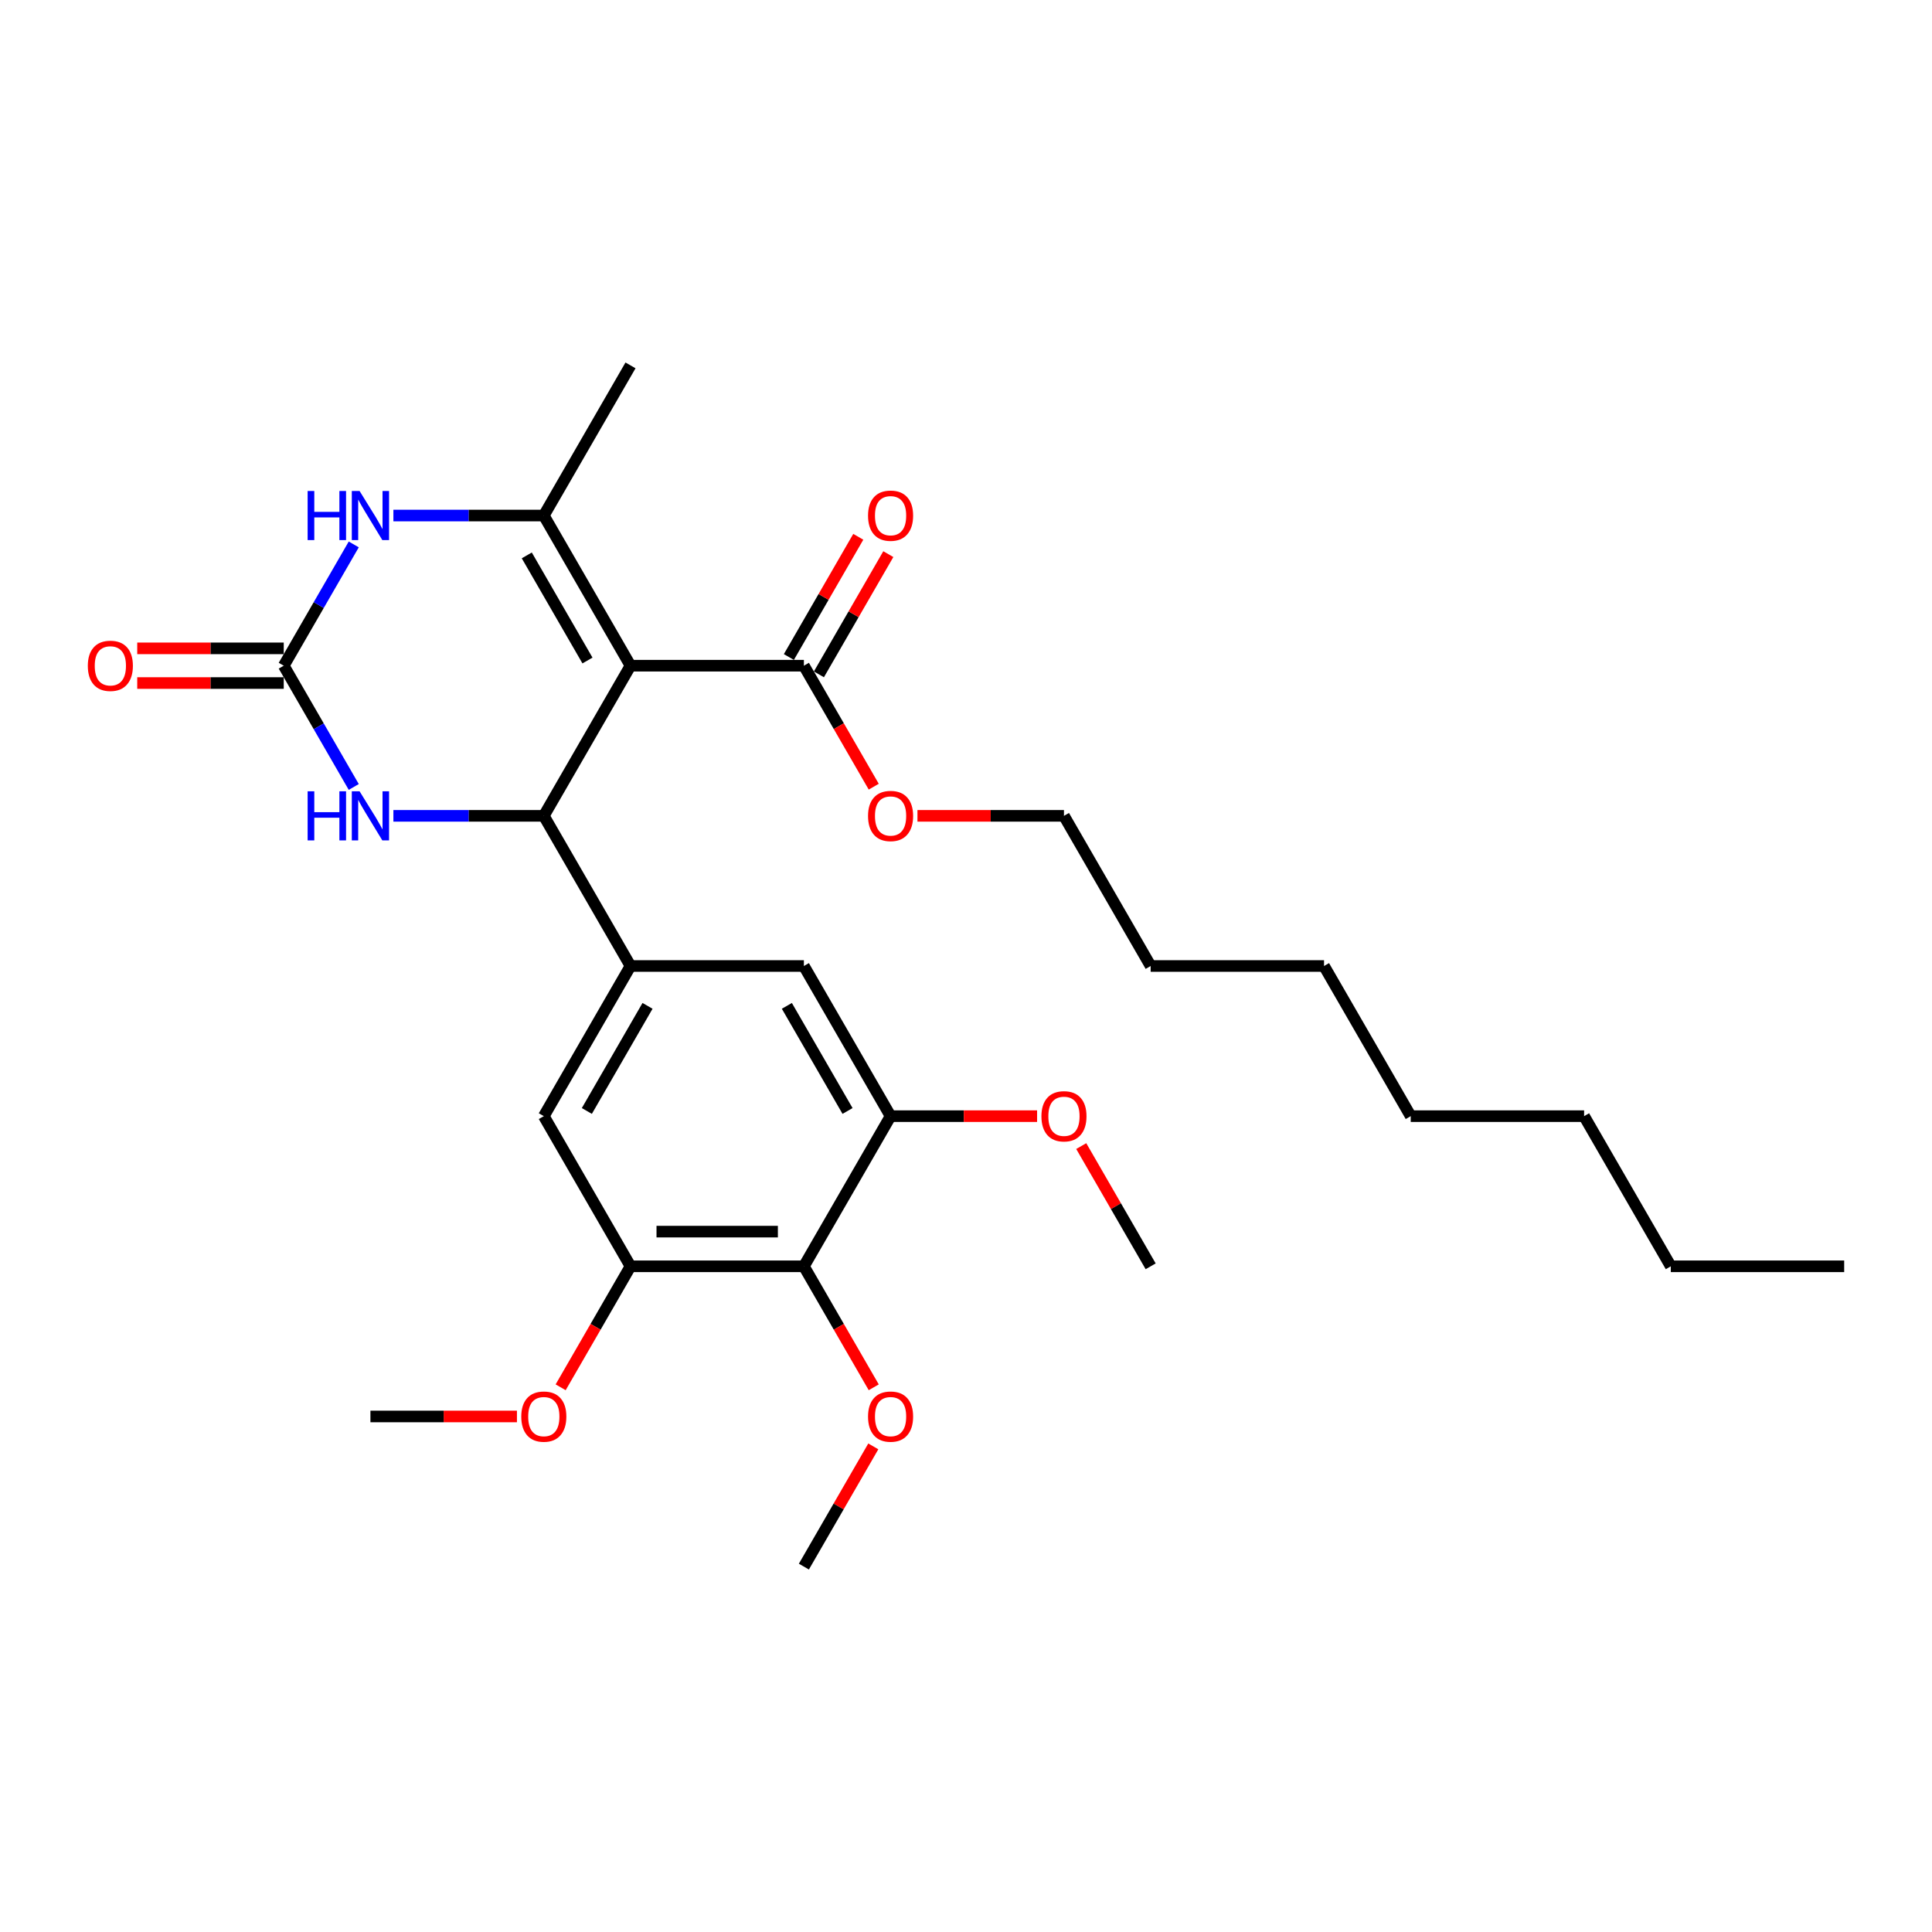 <?xml version='1.0' encoding='iso-8859-1'?>
<svg version='1.1' baseProfile='full'
              xmlns='http://www.w3.org/2000/svg'
                      xmlns:rdkit='http://www.rdkit.org/xml'
                      xmlns:xlink='http://www.w3.org/1999/xlink'
                  xml:space='preserve'
width='1000px' height='1000px' viewBox='0 0 1000 1000'>
<!-- END OF HEADER -->
<rect style='opacity:1.0;fill:#FFFFFF;stroke:none' width='1000' height='1000' x='0' y='0'> </rect>
<path class='bond-0' d='M 326.348,344.562 L 281.477,422.281' style='fill:none;fill-rule:evenodd;stroke:#000000;stroke-width:6px;stroke-linecap:butt;stroke-linejoin:miter;stroke-opacity:1' />
<path class='bond-1' d='M 326.348,344.562 L 281.477,266.842' style='fill:none;fill-rule:evenodd;stroke:#000000;stroke-width:6px;stroke-linecap:butt;stroke-linejoin:miter;stroke-opacity:1' />
<path class='bond-1' d='M 304.074,341.878 L 272.664,287.474' style='fill:none;fill-rule:evenodd;stroke:#000000;stroke-width:6px;stroke-linecap:butt;stroke-linejoin:miter;stroke-opacity:1' />
<path class='bond-6' d='M 326.348,344.562 L 416.091,344.562' style='fill:none;fill-rule:evenodd;stroke:#000000;stroke-width:6px;stroke-linecap:butt;stroke-linejoin:miter;stroke-opacity:1' />
<path class='bond-4' d='M 281.477,422.281 L 242.547,422.281' style='fill:none;fill-rule:evenodd;stroke:#000000;stroke-width:6px;stroke-linecap:butt;stroke-linejoin:miter;stroke-opacity:1' />
<path class='bond-4' d='M 242.547,422.281 L 203.617,422.281' style='fill:none;fill-rule:evenodd;stroke:#0000FF;stroke-width:6px;stroke-linecap:butt;stroke-linejoin:miter;stroke-opacity:1' />
<path class='bond-5' d='M 281.477,422.281 L 326.348,500' style='fill:none;fill-rule:evenodd;stroke:#000000;stroke-width:6px;stroke-linecap:butt;stroke-linejoin:miter;stroke-opacity:1' />
<path class='bond-3' d='M 281.477,266.842 L 242.547,266.842' style='fill:none;fill-rule:evenodd;stroke:#000000;stroke-width:6px;stroke-linecap:butt;stroke-linejoin:miter;stroke-opacity:1' />
<path class='bond-3' d='M 242.547,266.842 L 203.617,266.842' style='fill:none;fill-rule:evenodd;stroke:#0000FF;stroke-width:6px;stroke-linecap:butt;stroke-linejoin:miter;stroke-opacity:1' />
<path class='bond-18' d='M 281.477,266.842 L 326.348,189.123' style='fill:none;fill-rule:evenodd;stroke:#000000;stroke-width:6px;stroke-linecap:butt;stroke-linejoin:miter;stroke-opacity:1' />
<path class='bond-2' d='M 146.864,344.562 L 164.983,313.177' style='fill:none;fill-rule:evenodd;stroke:#000000;stroke-width:6px;stroke-linecap:butt;stroke-linejoin:miter;stroke-opacity:1' />
<path class='bond-2' d='M 164.983,313.177 L 183.103,281.793' style='fill:none;fill-rule:evenodd;stroke:#0000FF;stroke-width:6px;stroke-linecap:butt;stroke-linejoin:miter;stroke-opacity:1' />
<path class='bond-12' d='M 146.864,335.587 L 108.947,335.587' style='fill:none;fill-rule:evenodd;stroke:#000000;stroke-width:6px;stroke-linecap:butt;stroke-linejoin:miter;stroke-opacity:1' />
<path class='bond-12' d='M 108.947,335.587 L 71.031,335.587' style='fill:none;fill-rule:evenodd;stroke:#FF0000;stroke-width:6px;stroke-linecap:butt;stroke-linejoin:miter;stroke-opacity:1' />
<path class='bond-12' d='M 146.864,353.536 L 108.947,353.536' style='fill:none;fill-rule:evenodd;stroke:#000000;stroke-width:6px;stroke-linecap:butt;stroke-linejoin:miter;stroke-opacity:1' />
<path class='bond-12' d='M 108.947,353.536 L 71.031,353.536' style='fill:none;fill-rule:evenodd;stroke:#FF0000;stroke-width:6px;stroke-linecap:butt;stroke-linejoin:miter;stroke-opacity:1' />
<path class='bond-29' d='M 146.864,344.562 L 164.983,375.946' style='fill:none;fill-rule:evenodd;stroke:#000000;stroke-width:6px;stroke-linecap:butt;stroke-linejoin:miter;stroke-opacity:1' />
<path class='bond-29' d='M 164.983,375.946 L 183.103,407.33' style='fill:none;fill-rule:evenodd;stroke:#0000FF;stroke-width:6px;stroke-linecap:butt;stroke-linejoin:miter;stroke-opacity:1' />
<path class='bond-10' d='M 326.348,500 L 416.091,500' style='fill:none;fill-rule:evenodd;stroke:#000000;stroke-width:6px;stroke-linecap:butt;stroke-linejoin:miter;stroke-opacity:1' />
<path class='bond-11' d='M 326.348,500 L 281.477,577.719' style='fill:none;fill-rule:evenodd;stroke:#000000;stroke-width:6px;stroke-linecap:butt;stroke-linejoin:miter;stroke-opacity:1' />
<path class='bond-11' d='M 335.162,520.632 L 303.752,575.036' style='fill:none;fill-rule:evenodd;stroke:#000000;stroke-width:6px;stroke-linecap:butt;stroke-linejoin:miter;stroke-opacity:1' />
<path class='bond-13' d='M 423.863,349.049 L 441.827,317.934' style='fill:none;fill-rule:evenodd;stroke:#000000;stroke-width:6px;stroke-linecap:butt;stroke-linejoin:miter;stroke-opacity:1' />
<path class='bond-13' d='M 441.827,317.934 L 459.791,286.819' style='fill:none;fill-rule:evenodd;stroke:#FF0000;stroke-width:6px;stroke-linecap:butt;stroke-linejoin:miter;stroke-opacity:1' />
<path class='bond-13' d='M 408.319,340.074 L 426.283,308.96' style='fill:none;fill-rule:evenodd;stroke:#000000;stroke-width:6px;stroke-linecap:butt;stroke-linejoin:miter;stroke-opacity:1' />
<path class='bond-13' d='M 426.283,308.96 L 444.247,277.845' style='fill:none;fill-rule:evenodd;stroke:#FF0000;stroke-width:6px;stroke-linecap:butt;stroke-linejoin:miter;stroke-opacity:1' />
<path class='bond-15' d='M 416.091,344.562 L 434.169,375.874' style='fill:none;fill-rule:evenodd;stroke:#000000;stroke-width:6px;stroke-linecap:butt;stroke-linejoin:miter;stroke-opacity:1' />
<path class='bond-15' d='M 434.169,375.874 L 452.247,407.186' style='fill:none;fill-rule:evenodd;stroke:#FF0000;stroke-width:6px;stroke-linecap:butt;stroke-linejoin:miter;stroke-opacity:1' />
<path class='bond-7' d='M 416.091,655.438 L 326.348,655.438' style='fill:none;fill-rule:evenodd;stroke:#000000;stroke-width:6px;stroke-linecap:butt;stroke-linejoin:miter;stroke-opacity:1' />
<path class='bond-7' d='M 402.629,637.49 L 339.81,637.49' style='fill:none;fill-rule:evenodd;stroke:#000000;stroke-width:6px;stroke-linecap:butt;stroke-linejoin:miter;stroke-opacity:1' />
<path class='bond-14' d='M 416.091,655.438 L 434.169,686.751' style='fill:none;fill-rule:evenodd;stroke:#000000;stroke-width:6px;stroke-linecap:butt;stroke-linejoin:miter;stroke-opacity:1' />
<path class='bond-14' d='M 434.169,686.751 L 452.247,718.063' style='fill:none;fill-rule:evenodd;stroke:#FF0000;stroke-width:6px;stroke-linecap:butt;stroke-linejoin:miter;stroke-opacity:1' />
<path class='bond-30' d='M 416.091,655.438 L 460.962,577.719' style='fill:none;fill-rule:evenodd;stroke:#000000;stroke-width:6px;stroke-linecap:butt;stroke-linejoin:miter;stroke-opacity:1' />
<path class='bond-8' d='M 326.348,655.438 L 281.477,577.719' style='fill:none;fill-rule:evenodd;stroke:#000000;stroke-width:6px;stroke-linecap:butt;stroke-linejoin:miter;stroke-opacity:1' />
<path class='bond-16' d='M 326.348,655.438 L 308.27,686.751' style='fill:none;fill-rule:evenodd;stroke:#000000;stroke-width:6px;stroke-linecap:butt;stroke-linejoin:miter;stroke-opacity:1' />
<path class='bond-16' d='M 308.27,686.751 L 290.192,718.063' style='fill:none;fill-rule:evenodd;stroke:#FF0000;stroke-width:6px;stroke-linecap:butt;stroke-linejoin:miter;stroke-opacity:1' />
<path class='bond-9' d='M 460.962,577.719 L 416.091,500' style='fill:none;fill-rule:evenodd;stroke:#000000;stroke-width:6px;stroke-linecap:butt;stroke-linejoin:miter;stroke-opacity:1' />
<path class='bond-9' d='M 438.688,575.036 L 407.278,520.632' style='fill:none;fill-rule:evenodd;stroke:#000000;stroke-width:6px;stroke-linecap:butt;stroke-linejoin:miter;stroke-opacity:1' />
<path class='bond-17' d='M 460.962,577.719 L 498.878,577.719' style='fill:none;fill-rule:evenodd;stroke:#000000;stroke-width:6px;stroke-linecap:butt;stroke-linejoin:miter;stroke-opacity:1' />
<path class='bond-17' d='M 498.878,577.719 L 536.794,577.719' style='fill:none;fill-rule:evenodd;stroke:#FF0000;stroke-width:6px;stroke-linecap:butt;stroke-linejoin:miter;stroke-opacity:1' />
<path class='bond-20' d='M 452.019,748.647 L 434.055,779.762' style='fill:none;fill-rule:evenodd;stroke:#FF0000;stroke-width:6px;stroke-linecap:butt;stroke-linejoin:miter;stroke-opacity:1' />
<path class='bond-20' d='M 434.055,779.762 L 416.091,810.877' style='fill:none;fill-rule:evenodd;stroke:#000000;stroke-width:6px;stroke-linecap:butt;stroke-linejoin:miter;stroke-opacity:1' />
<path class='bond-19' d='M 474.872,422.281 L 512.788,422.281' style='fill:none;fill-rule:evenodd;stroke:#FF0000;stroke-width:6px;stroke-linecap:butt;stroke-linejoin:miter;stroke-opacity:1' />
<path class='bond-19' d='M 512.788,422.281 L 550.704,422.281' style='fill:none;fill-rule:evenodd;stroke:#000000;stroke-width:6px;stroke-linecap:butt;stroke-linejoin:miter;stroke-opacity:1' />
<path class='bond-21' d='M 267.567,733.158 L 229.651,733.158' style='fill:none;fill-rule:evenodd;stroke:#FF0000;stroke-width:6px;stroke-linecap:butt;stroke-linejoin:miter;stroke-opacity:1' />
<path class='bond-21' d='M 229.651,733.158 L 191.735,733.158' style='fill:none;fill-rule:evenodd;stroke:#000000;stroke-width:6px;stroke-linecap:butt;stroke-linejoin:miter;stroke-opacity:1' />
<path class='bond-22' d='M 559.647,593.209 L 577.612,624.324' style='fill:none;fill-rule:evenodd;stroke:#FF0000;stroke-width:6px;stroke-linecap:butt;stroke-linejoin:miter;stroke-opacity:1' />
<path class='bond-22' d='M 577.612,624.324 L 595.576,655.438' style='fill:none;fill-rule:evenodd;stroke:#000000;stroke-width:6px;stroke-linecap:butt;stroke-linejoin:miter;stroke-opacity:1' />
<path class='bond-23' d='M 550.704,422.281 L 595.576,500' style='fill:none;fill-rule:evenodd;stroke:#000000;stroke-width:6px;stroke-linecap:butt;stroke-linejoin:miter;stroke-opacity:1' />
<path class='bond-26' d='M 595.576,500 L 685.318,500' style='fill:none;fill-rule:evenodd;stroke:#000000;stroke-width:6px;stroke-linecap:butt;stroke-linejoin:miter;stroke-opacity:1' />
<path class='bond-24' d='M 864.803,655.438 L 819.932,577.719' style='fill:none;fill-rule:evenodd;stroke:#000000;stroke-width:6px;stroke-linecap:butt;stroke-linejoin:miter;stroke-opacity:1' />
<path class='bond-28' d='M 864.803,655.438 L 954.545,655.438' style='fill:none;fill-rule:evenodd;stroke:#000000;stroke-width:6px;stroke-linecap:butt;stroke-linejoin:miter;stroke-opacity:1' />
<path class='bond-25' d='M 819.932,577.719 L 730.189,577.719' style='fill:none;fill-rule:evenodd;stroke:#000000;stroke-width:6px;stroke-linecap:butt;stroke-linejoin:miter;stroke-opacity:1' />
<path class='bond-27' d='M 685.318,500 L 730.189,577.719' style='fill:none;fill-rule:evenodd;stroke:#000000;stroke-width:6px;stroke-linecap:butt;stroke-linejoin:miter;stroke-opacity:1' />
<path  class='atom-4' d='M 159.23 254.135
L 162.676 254.135
L 162.676 264.94
L 175.671 264.94
L 175.671 254.135
L 179.117 254.135
L 179.117 279.55
L 175.671 279.55
L 175.671 267.812
L 162.676 267.812
L 162.676 279.55
L 159.23 279.55
L 159.23 254.135
' fill='#0000FF'/>
<path  class='atom-4' d='M 186.117 254.135
L 194.445 267.596
Q 195.271 268.924, 196.599 271.329
Q 197.927 273.735, 197.999 273.878
L 197.999 254.135
L 201.373 254.135
L 201.373 279.55
L 197.891 279.55
L 188.953 264.832
Q 187.912 263.109, 186.799 261.135
Q 185.722 259.16, 185.399 258.55
L 185.399 279.55
L 182.096 279.55
L 182.096 254.135
L 186.117 254.135
' fill='#0000FF'/>
<path  class='atom-5' d='M 159.23 409.573
L 162.676 409.573
L 162.676 420.378
L 175.671 420.378
L 175.671 409.573
L 179.117 409.573
L 179.117 434.988
L 175.671 434.988
L 175.671 423.25
L 162.676 423.25
L 162.676 434.988
L 159.23 434.988
L 159.23 409.573
' fill='#0000FF'/>
<path  class='atom-5' d='M 186.117 409.573
L 194.445 423.035
Q 195.271 424.363, 196.599 426.768
Q 197.927 429.173, 197.999 429.317
L 197.999 409.573
L 201.373 409.573
L 201.373 434.988
L 197.891 434.988
L 188.953 420.271
Q 187.912 418.547, 186.799 416.573
Q 185.722 414.599, 185.399 413.989
L 185.399 434.988
L 182.096 434.988
L 182.096 409.573
L 186.117 409.573
' fill='#0000FF'/>
<path  class='atom-13' d='M 45.455 344.633
Q 45.455 338.531, 48.47 335.121
Q 51.485 331.71, 57.121 331.71
Q 62.757 331.71, 65.772 335.121
Q 68.788 338.531, 68.788 344.633
Q 68.788 350.808, 65.736 354.326
Q 62.685 357.808, 57.121 357.808
Q 51.521 357.808, 48.47 354.326
Q 45.455 350.844, 45.455 344.633
M 57.121 354.936
Q 60.998 354.936, 63.08 352.351
Q 65.198 349.731, 65.198 344.633
Q 65.198 339.644, 63.08 337.131
Q 60.998 334.582, 57.121 334.582
Q 53.244 334.582, 51.126 337.095
Q 49.044 339.608, 49.044 344.633
Q 49.044 349.767, 51.126 352.351
Q 53.244 354.936, 57.121 354.936
' fill='#FF0000'/>
<path  class='atom-14' d='M 449.296 266.914
Q 449.296 260.812, 452.311 257.401
Q 455.326 253.991, 460.962 253.991
Q 466.598 253.991, 469.613 257.401
Q 472.629 260.812, 472.629 266.914
Q 472.629 273.088, 469.577 276.606
Q 466.526 280.088, 460.962 280.088
Q 455.362 280.088, 452.311 276.606
Q 449.296 273.124, 449.296 266.914
M 460.962 277.217
Q 464.839 277.217, 466.921 274.632
Q 469.039 272.011, 469.039 266.914
Q 469.039 261.924, 466.921 259.412
Q 464.839 256.863, 460.962 256.863
Q 457.085 256.863, 454.967 259.376
Q 452.885 261.889, 452.885 266.914
Q 452.885 272.047, 454.967 274.632
Q 457.085 277.217, 460.962 277.217
' fill='#FF0000'/>
<path  class='atom-15' d='M 449.296 733.229
Q 449.296 727.127, 452.311 723.717
Q 455.326 720.307, 460.962 720.307
Q 466.598 720.307, 469.613 723.717
Q 472.629 727.127, 472.629 733.229
Q 472.629 739.404, 469.577 742.922
Q 466.526 746.404, 460.962 746.404
Q 455.362 746.404, 452.311 742.922
Q 449.296 739.44, 449.296 733.229
M 460.962 743.532
Q 464.839 743.532, 466.921 740.947
Q 469.039 738.327, 469.039 733.229
Q 469.039 728.24, 466.921 725.727
Q 464.839 723.178, 460.962 723.178
Q 457.085 723.178, 454.967 725.691
Q 452.885 728.204, 452.885 733.229
Q 452.885 738.363, 454.967 740.947
Q 457.085 743.532, 460.962 743.532
' fill='#FF0000'/>
<path  class='atom-16' d='M 449.296 422.353
Q 449.296 416.25, 452.311 412.84
Q 455.326 409.43, 460.962 409.43
Q 466.598 409.43, 469.613 412.84
Q 472.629 416.25, 472.629 422.353
Q 472.629 428.527, 469.577 432.045
Q 466.526 435.527, 460.962 435.527
Q 455.362 435.527, 452.311 432.045
Q 449.296 428.563, 449.296 422.353
M 460.962 432.655
Q 464.839 432.655, 466.921 430.07
Q 469.039 427.45, 469.039 422.353
Q 469.039 417.363, 466.921 414.85
Q 464.839 412.301, 460.962 412.301
Q 457.085 412.301, 454.967 414.814
Q 452.885 417.327, 452.885 422.353
Q 452.885 427.486, 454.967 430.07
Q 457.085 432.655, 460.962 432.655
' fill='#FF0000'/>
<path  class='atom-17' d='M 269.811 733.229
Q 269.811 727.127, 272.826 723.717
Q 275.841 720.307, 281.477 720.307
Q 287.113 720.307, 290.128 723.717
Q 293.144 727.127, 293.144 733.229
Q 293.144 739.404, 290.092 742.922
Q 287.041 746.404, 281.477 746.404
Q 275.877 746.404, 272.826 742.922
Q 269.811 739.44, 269.811 733.229
M 281.477 743.532
Q 285.354 743.532, 287.436 740.947
Q 289.554 738.327, 289.554 733.229
Q 289.554 728.24, 287.436 725.727
Q 285.354 723.178, 281.477 723.178
Q 277.6 723.178, 275.482 725.691
Q 273.4 728.204, 273.4 733.229
Q 273.4 738.363, 275.482 740.947
Q 277.6 743.532, 281.477 743.532
' fill='#FF0000'/>
<path  class='atom-18' d='M 539.038 577.791
Q 539.038 571.689, 542.053 568.278
Q 545.069 564.868, 550.704 564.868
Q 556.34 564.868, 559.356 568.278
Q 562.371 571.689, 562.371 577.791
Q 562.371 583.965, 559.32 587.483
Q 556.269 590.965, 550.704 590.965
Q 545.105 590.965, 542.053 587.483
Q 539.038 584.001, 539.038 577.791
M 550.704 588.093
Q 554.581 588.093, 556.663 585.509
Q 558.781 582.888, 558.781 577.791
Q 558.781 572.801, 556.663 570.289
Q 554.581 567.74, 550.704 567.74
Q 546.828 567.74, 544.71 570.253
Q 542.628 572.765, 542.628 577.791
Q 542.628 582.924, 544.71 585.509
Q 546.828 588.093, 550.704 588.093
' fill='#FF0000'/>
</svg>
